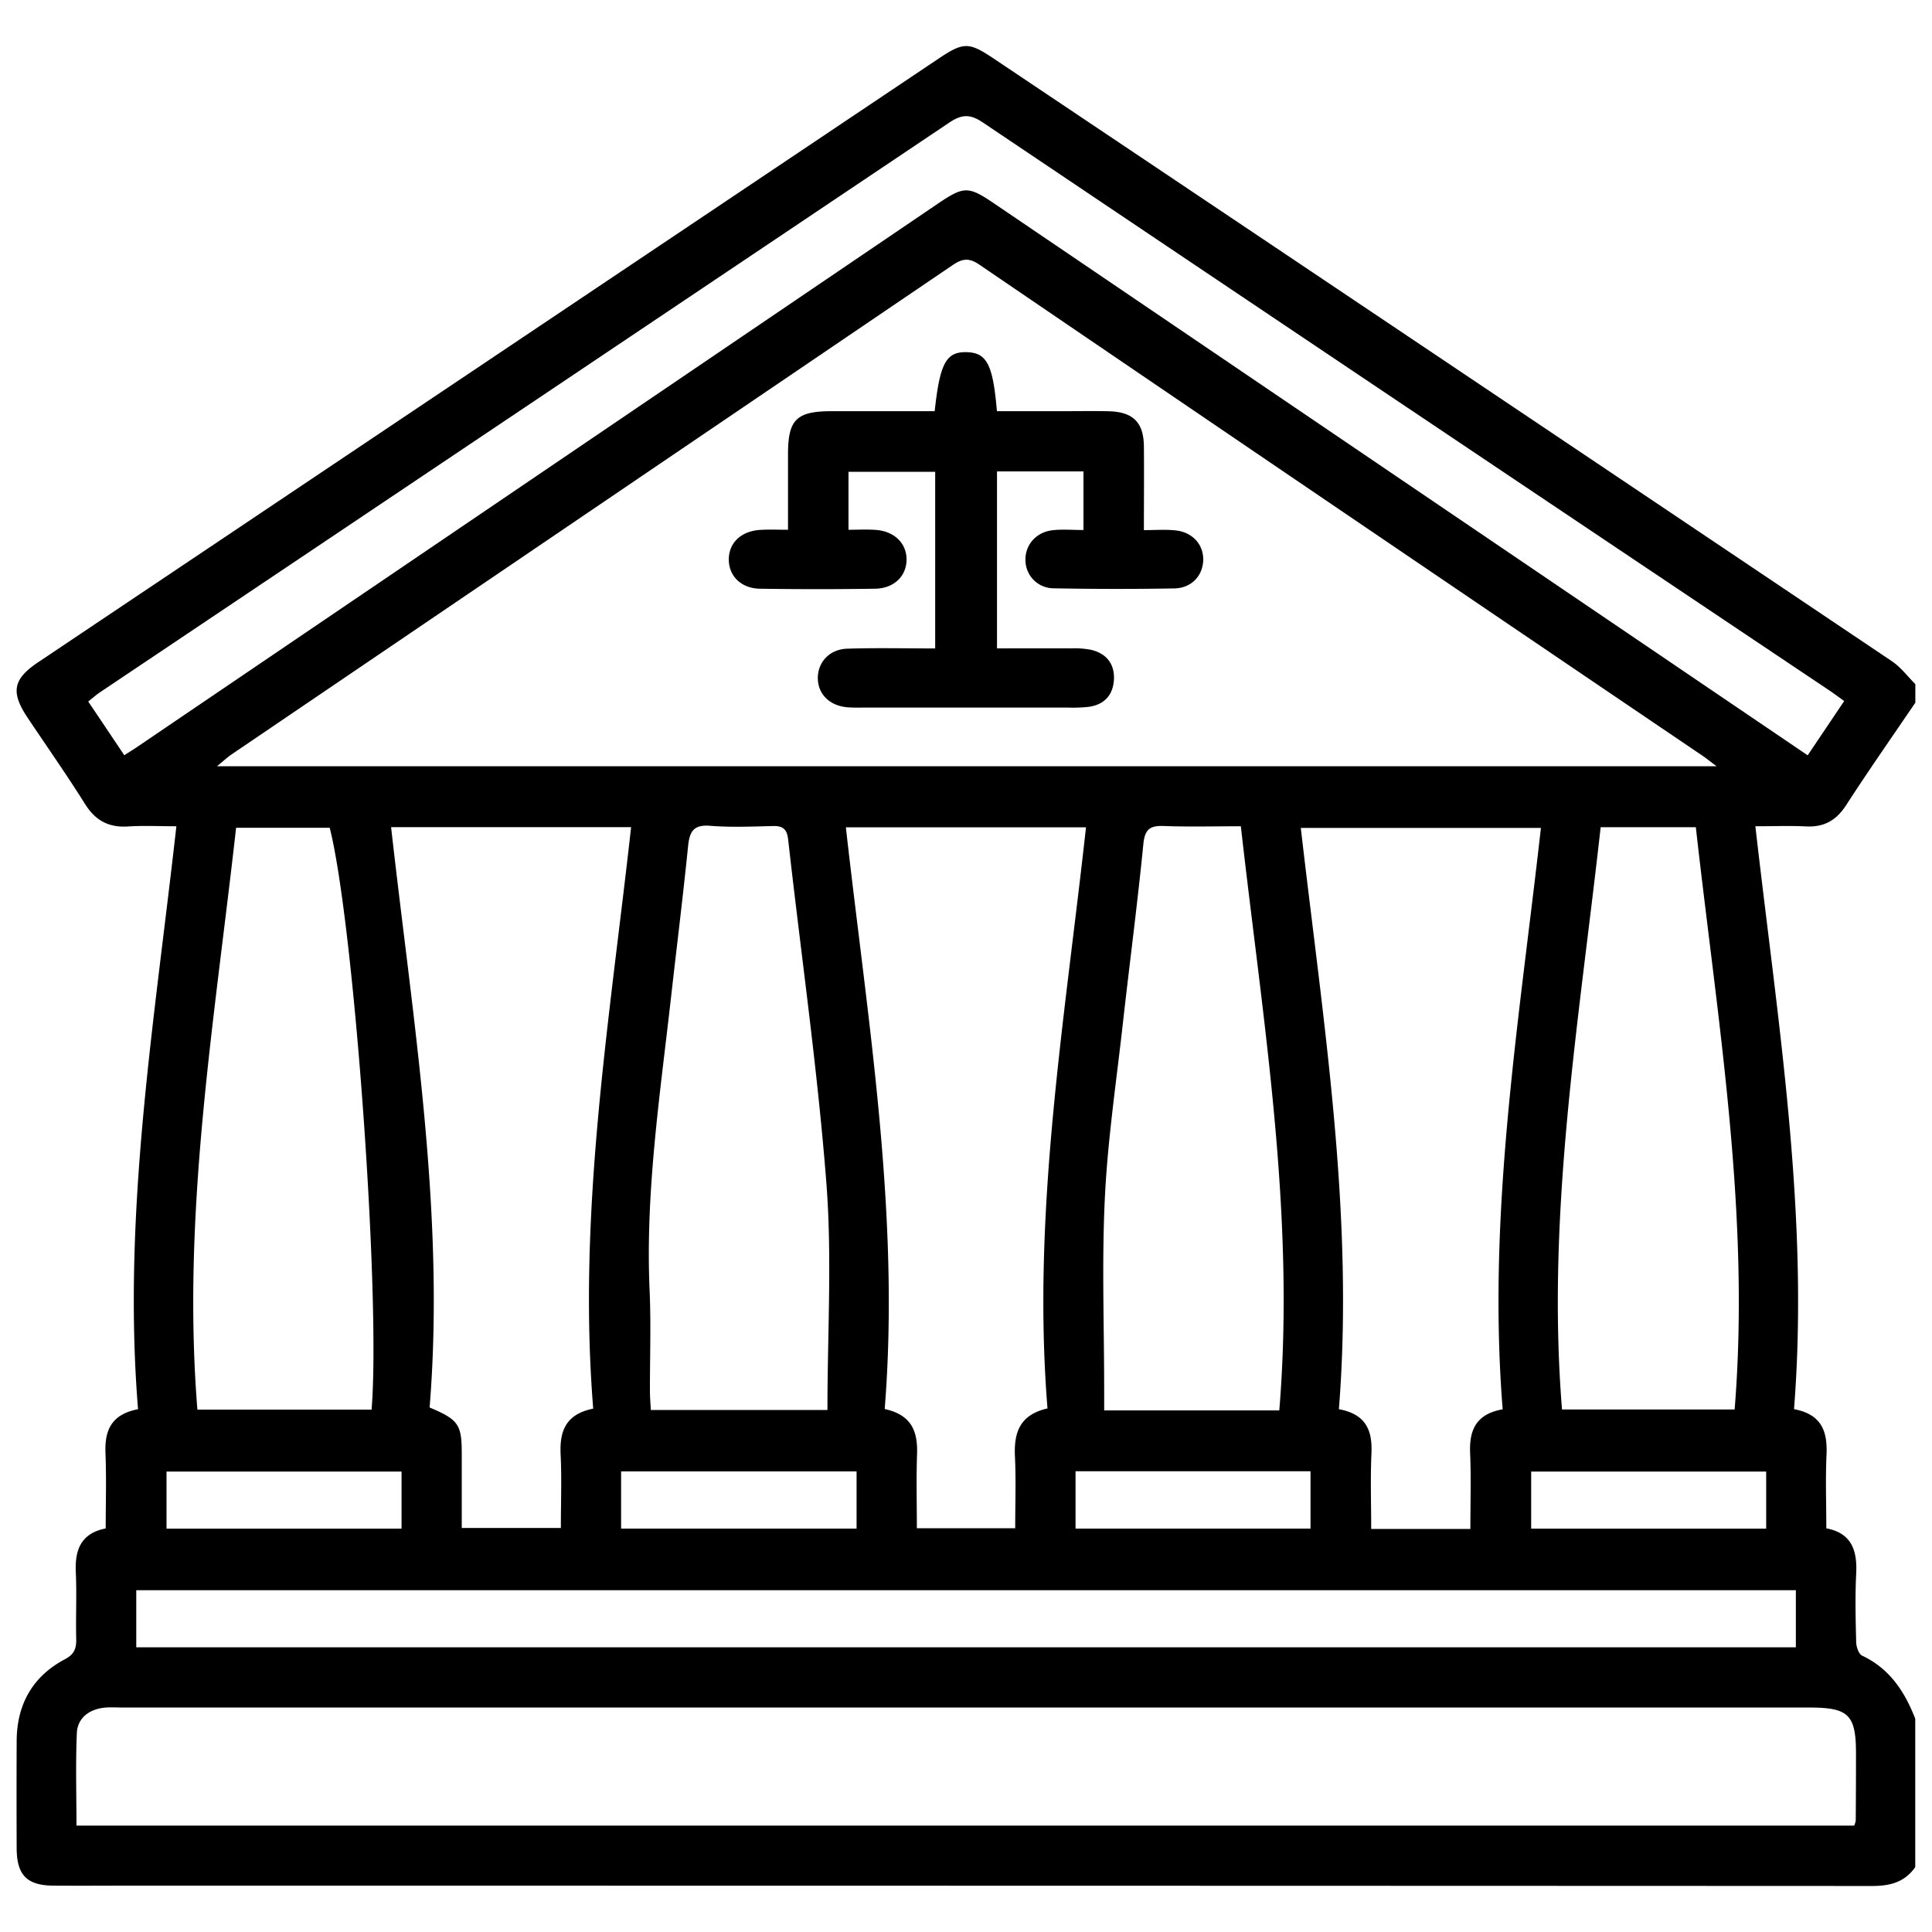 <svg id="Layer_1" data-name="Layer 1" xmlns="http://www.w3.org/2000/svg" viewBox="0 0 1000 1000"><path d="M934.86,427.75c9.26.46,15.57-3.08,20.67-10.95,11.59-17.92,23.85-35.44,35.85-53.1v-9.59c-4-4-7.54-8.77-12.16-11.88Q746.8,186.08,514.16,30.2c-12.75-8.54-15.52-8.46-28.44.2q-233,156.2-466,312.4c-13,8.72-14.26,15.43-5.46,28.64C24.19,386.34,34.53,401,44,416.13c5.39,8.62,12.29,12.29,22.29,11.65,7.89-.52,15.87-.11,25-.11C80,528.57,63.22,628.14,71.45,729.4c-14.23,2.77-17.33,11.33-16.85,23,.52,12.77.11,25.56.11,38.72-12.85,2.51-16,11.1-15.47,22.72s-.07,23,.21,34.54c.1,4.89-1,7.87-5.82,10.43-16.72,8.85-24.87,23.29-25,42.18q-.12,27.85,0,55.67c.05,13.87,5.33,19.26,19,19.34,13.44.1,26.87,0,40.31,0q450.55,0,901.13.18c9.36,0,16.82-2,22.26-9.77V889.61c-5.44-14-13.21-25.92-27.49-32.64-1.77-.82-3-4.49-3.08-6.9-.3-11.82-.59-23.67,0-35.49s-2.16-21-15.46-23.51c0-13-.47-25.49.1-37.93.54-11.84-2.16-21-16.82-23.77,8-101.18-8.49-200.46-20-301.7C917.94,427.67,926.43,427.34,934.86,427.75ZM86.19,761.68H207.84v29.54H86.19ZM112.3,396.62c3.41-2.79,5.28-4.56,7.36-6Q306.13,264.09,492.54,137.59c4.9-3.36,8.36-4.67,14.21-.72q187,127.38,374.39,254.24c1.77,1.2,3.44,2.56,7.39,5.51ZM897.84,729.55H808.5c-8.23-101.26,8.82-200.9,20-301.39h49.26C889,528.73,906.07,627.91,897.84,729.55Zm-120.06-.1c-14,2.51-17.33,11-16.85,22.64.54,12.72.13,25.49.13,39.29H709.73c0-13.13-.46-26.13.13-39.08.51-11.67-2.57-20.26-16.85-22.9,8-101.08-8.15-200.37-19.72-300.88H797.58C786.35,528.47,769.65,628,777.78,729.45ZM542.18,729c-14.71,3.36-17.41,12.87-16.84,25s.13,24.26.13,37h-50.9c0-12.95-.34-25.64.1-38.33.38-11.46-2.54-20.26-16.75-23.36,8.08-101-8.76-200.24-20.1-301.11H562.11C551.08,528.55,534,627.81,542.18,729Zm-235.13.1c-14.44,2.93-17.44,11.88-16.87,23.77.61,12.39.12,24.85.12,38H239c0-13.05,0-25.8,0-38.51,0-15-1.64-17.54-16.64-23.85,8.18-100.39-8.67-199.93-19.93-300.39H326.66C315.51,528.37,298.82,627.83,307.05,729.14Zm14.43,32.49H443.36V791.2H321.48Zm14.77-93.33c-2.3-51.11,5.39-101.44,11.06-151.93,2.94-26.05,6.18-52.06,8.82-78.13.74-7.57,2.64-11.49,11.43-10.77,10.8.87,21.72.38,32.59.13,5.21-.13,7.18,1.69,7.8,7,6.61,59.08,15.13,118,19.74,177.26,3.05,38.75.59,77.9.59,118H336.87c-.18-3.52-.46-6.62-.46-9.72C336.36,702.84,337,685.53,336.25,668.3ZM556.7,761.53H678.32V791.2H556.7Zm15.18-141.65c1.48-30.28,6-60.41,9.36-90.59,3.46-30.79,7.51-61.54,10.56-92.41.77-7.67,3.44-9.62,10.59-9.34,13,.49,26.08.13,39.87.13,11.36,100.8,28.31,200.27,19.9,302.35H571.52V719.68C571.52,686.4,570.26,653.06,571.88,619.88ZM122.2,428.44h48.46C183.2,478,197.15,671.17,192.33,729.63H102.17C94,628,111,528.8,122.2,428.44ZM960.66,907.82q0,17.26-.13,34.54a13.27,13.27,0,0,1-.79,2.56H39.58c0-16.21-.49-32.08.2-47.92.34-7.44,5.85-11.9,13.34-13,3.43-.49,7-.18,10.54-.18q436.47,0,873,0C956.92,883.84,960.68,887.61,960.66,907.82ZM929.53,823.1v29.53h-859V823.1Zm-15.36-61.42v29.54H792.53V761.68Zm-71.1-433.52Q678.79,216.73,514.54,105.3c-13.38-9.07-15.59-9-29.13.13Q277.95,246.21,70.43,387c-1.59,1.08-3.24,2.08-6.11,3.9C58,381.44,52,372.49,45.66,363.11c2.28-1.8,4.1-3.44,6.12-4.8Q271.61,210.92,491.34,63.46c6.56-4.41,10.89-4.47,17.48,0Q727.59,210.55,946.71,357.26c2.38,1.59,4.67,3.31,7.85,5.59-6.29,9.33-12.41,18.46-18.9,28.1C904.32,369.7,873.68,348.93,843.07,328.16Z"/><path d="M622.78,290.13c-.34,8-6.13,14.26-14.95,14.44q-31.16.53-62.34-.06a14.63,14.63,0,0,1-14.72-14.66c-.15-7.87,5.59-14.49,14.11-15.41,5-.57,10.18-.11,15.92-.11V244H516.05v91.59c13.06,0,25.78-.05,38.49,0a44,44,0,0,1,10.47.82c7.82,1.95,12,7.43,11.56,15.38s-5,13-13.15,14.08a75.59,75.59,0,0,1-10.54.38q-52.74,0-105.52,0c-2.87,0-5.77.08-8.62-.15-9.25-.72-15.38-6.77-15.43-15.06s6.05-15,15.23-15.28c15-.49,29.95-.13,45.51-.13V244.21H439.18v30c4.56,0,9.23-.26,13.85.05,9.79.59,16.25,6.9,16.2,15.39s-6.38,14.92-16.38,15.07q-29.73.44-59.47,0c-9.87-.16-16.23-6.67-16.15-15.28s6.49-14.62,16.44-15.18c4.41-.26,8.82-.06,14.2-.06,0-13.61,0-26.33,0-39,0-18.08,4.36-22.38,22.79-22.38,17.54,0,35.11,0,53.13,0,2.7-25,6-30.79,16.54-30.54,10.41.28,13.62,6.26,15.67,30.54h35.8c7.35,0,14.71-.13,22.07.05,12.64.31,18.11,5.77,18.21,18.29.13,14,0,28,0,43.23,5.88,0,10.93-.39,15.9.1C617.11,275.21,623.11,281.87,622.78,290.13Z"/></svg>